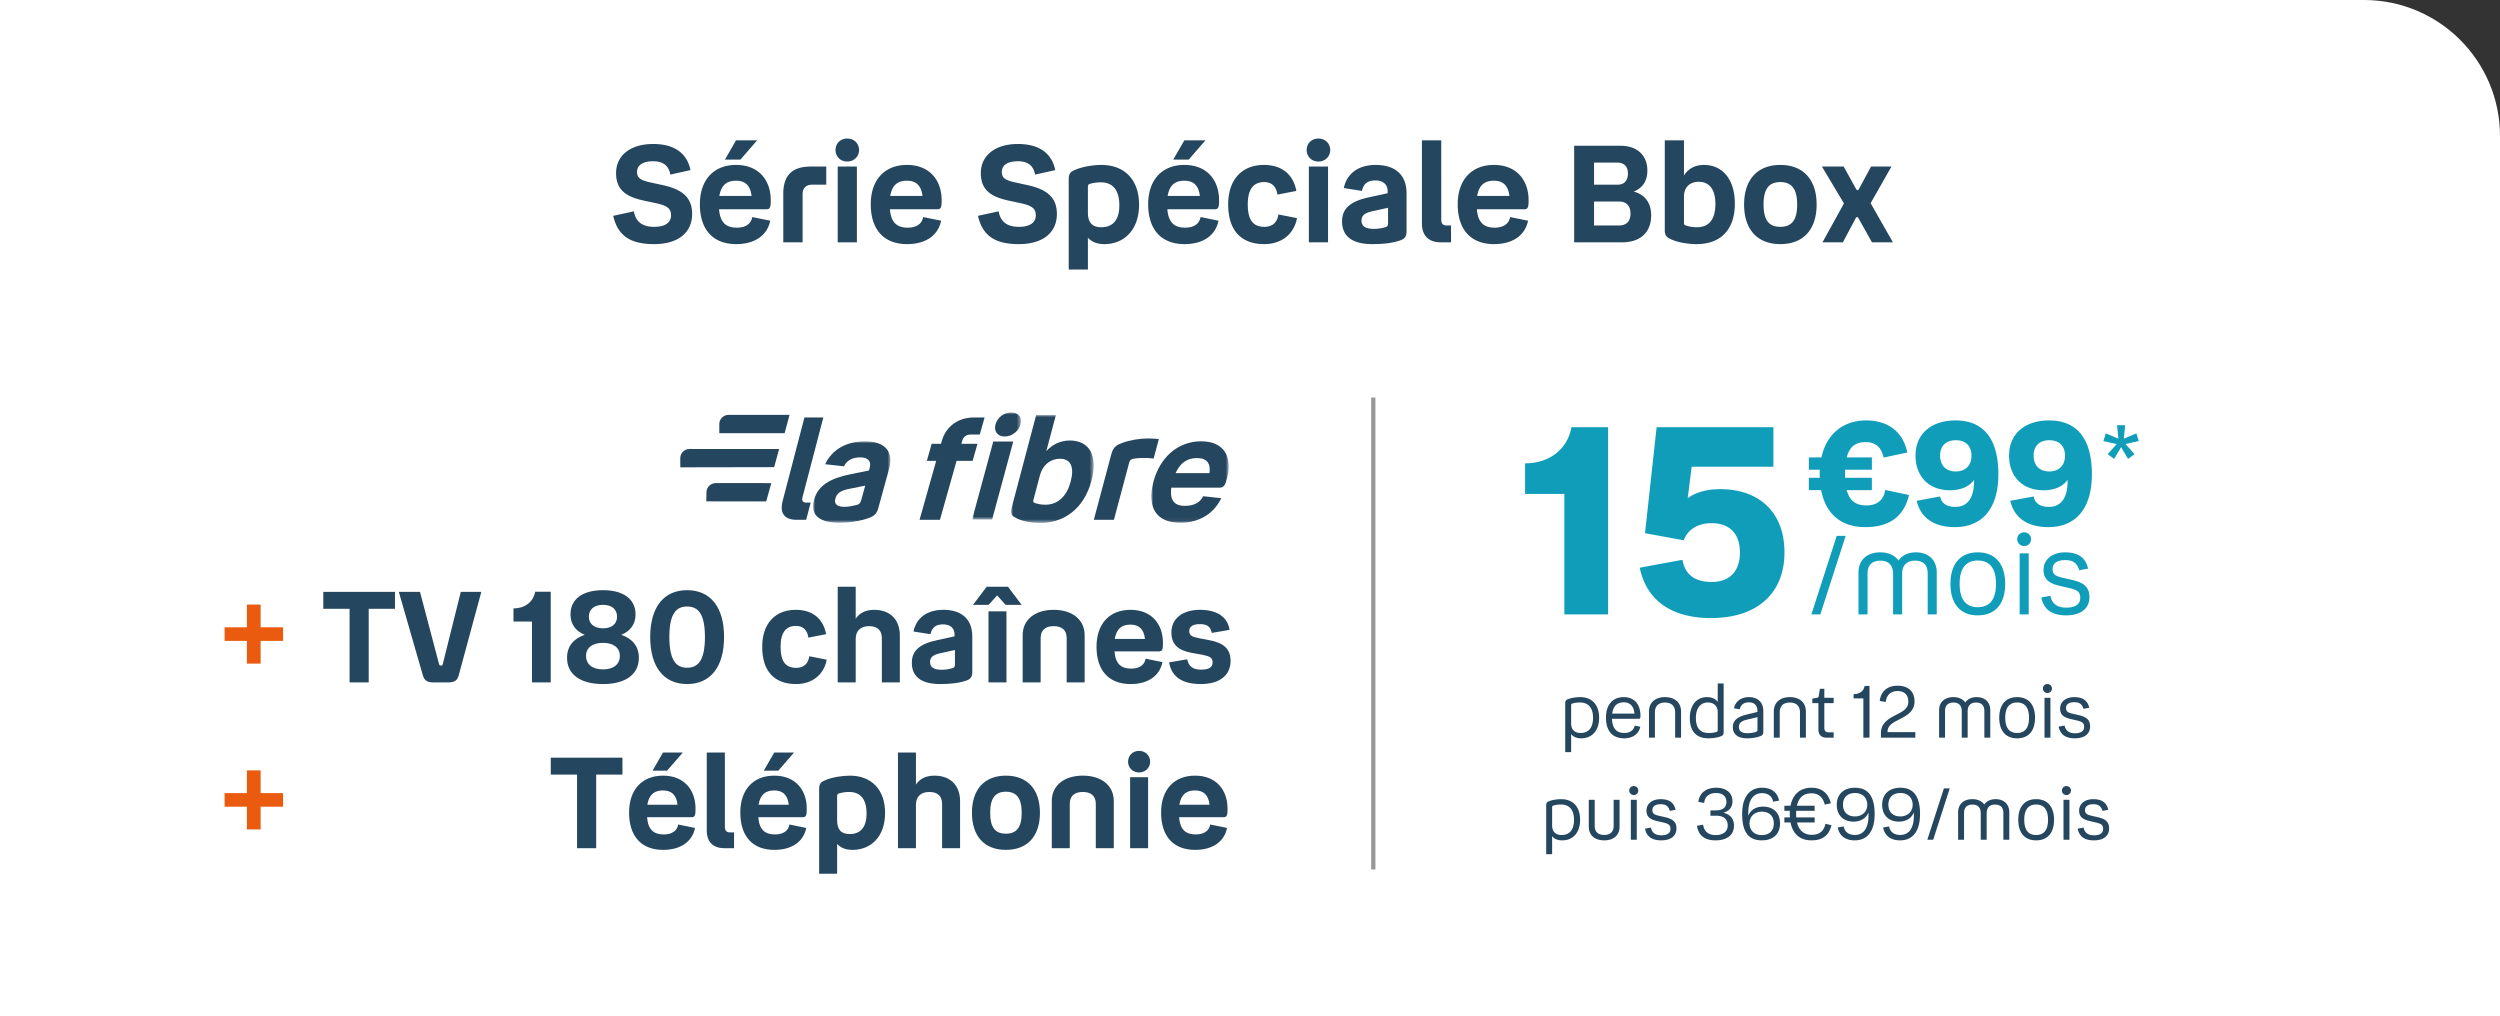<svg viewBox="0 0 588 239" xmlns="http://www.w3.org/2000/svg" xmlns:xlink="http://www.w3.org/1999/xlink"><rect x="0" y="0" width="588" height="239" fill="#333333" stroke="none"/><defs><path id="a" d="M0 0h18.19v19.163H0z"/><path id="c" d="M0 0h11.486v25.197H0z"/><path id="e" d="M0 0h19.427v25.382H0z"/><path id="g" d="M0 0h18.217v21.94H0z"/></defs><g fill="none" fill-rule="evenodd"><path d="M0 0h556c17.673 0 32 14.327 32 32v207H0V0z" fill="#FFF"/><path d="M86.72 160.5v-17.31h6.18v-3.99H76.04v3.99h6.18v17.31h4.5zm18.72 0c1.47 0 2.13-.45 2.46-1.71l5.31-19.59h-4.83l-4.2 16.83c-.09.39-.12.51-.39.51h-.12c-.27 0-.33-.12-.45-.51l-4.44-16.83H93.8l5.64 19.59c.36 1.26 1.05 1.71 2.46 1.71h3.54zm24.09 0v-21.33h-3.66c-.45 2.52-2.55 3.93-5.1 3.93v3.09h4.35v14.31h4.41zm12.3.39c5.28 0 8.43-2.25 8.43-6.18 0-2.67-1.5-4.5-4.14-5.4 2.16-.87 3.36-2.52 3.36-4.8 0-3.6-2.85-5.7-7.65-5.7-4.83 0-7.65 2.1-7.65 5.7 0 2.28 1.2 3.93 3.36 4.8-2.67.9-4.17 2.73-4.17 5.4 0 3.93 3.15 6.18 8.46 6.18zm0-13.11c-2.07 0-3.33-1.05-3.33-2.73 0-1.74 1.26-2.79 3.33-2.79 2.07 0 3.3 1.05 3.3 2.79 0 1.68-1.23 2.73-3.3 2.73zm0 9.66c-2.52 0-3.99-1.2-3.99-3.18 0-1.89 1.47-3.06 3.99-3.06 2.49 0 3.96 1.17 3.96 3.06 0 1.98-1.47 3.18-3.96 3.18zm19.77 3.45c5.46 0 8.7-3.96 8.7-11.07 0-7.08-3.24-11.01-8.7-11.01-5.43 0-8.67 3.93-8.67 11.01 0 7.11 3.24 11.07 8.67 11.07zm0-3.84c-2.55 0-4.17-1.71-4.17-7.23 0-5.49 1.62-7.17 4.17-7.17 2.58 0 4.2 1.68 4.2 7.17 0 5.52-1.62 7.23-4.2 7.23zm25.62 3.84c3.84 0 6.57-2.22 7.23-5.73l-4.11-.81c-.21 1.65-1.23 2.73-3.06 2.73-2.58 0-3.69-1.59-3.69-4.98 0-3.36 1.29-4.89 3.63-4.89 1.8 0 2.7 1.17 2.91 2.76l4.17-.81c-.66-3.57-3.12-5.73-7.14-5.73-4.83 0-7.89 3.21-7.89 8.7 0 5.7 2.82 8.76 7.95 8.76zm14.04-.39v-10.2c0-1.95 1.14-3.03 3.18-3.03 1.92 0 2.97.99 2.97 2.82v10.41h4.23v-11.07c0-3.63-2.22-6-6.03-6-2.1 0-3.51.81-4.35 2.1V138h-4.23v22.5h4.23zm19.86.39c2.49 0 4.53-.24 6.21-.84.96-.33 1.35-.87 1.35-2.01v-8.37c0-4.2-2.67-6.24-6.81-6.24-3.84 0-6.36 1.92-7.02 5.1l3.99.63c.36-1.59 1.26-2.31 2.97-2.31 1.68 0 2.7.87 2.7 2.37v.45l-4.11.9c-4.11.87-5.94 2.49-5.94 5.31 0 3.3 2.28 5.01 6.66 5.01zm.42-3.36c-1.98 0-2.79-.6-2.79-1.86 0-1.08.72-1.65 2.31-2.01l3.54-.78v3.45c0 .48-.15.69-.63.84-.72.21-1.56.36-2.43.36zm10.98-15.27l2.01-2.22 1.98 2.22h3.78l-3.21-4.26h-5.01l-3.21 4.26h3.66zm4.2 18.24v-16.71h-4.23v16.71h4.23zm8.04 0v-10.44c0-1.83 1.11-2.79 3.06-2.79 1.98 0 3.06.96 3.06 2.79v10.44h4.23v-11.1c0-3.63-2.88-5.97-7.29-5.97s-7.29 2.34-7.29 5.97v11.1h4.23zm21.15.39c4.17 0 6.87-1.98 7.5-5.16l-3.96-.81c-.21 1.38-1.35 2.34-3.39 2.34-2.28 0-3.69-1.02-3.93-4.05h10.44c.87 0 .96-.57.96-2.01 0-4.35-2.61-7.77-7.65-7.77-4.98 0-7.98 3.36-7.98 8.67 0 5.55 2.85 8.79 8.01 8.79zm3.39-10.62h-7.11c.42-2.46 1.71-3.36 3.69-3.36 2.01 0 3.15 1.05 3.42 3.36zm13.17 10.62c4.32 0 6.96-2.01 6.96-5.46 0-2.79-1.62-4.23-4.98-4.86l-2.22-.42c-1.86-.36-2.52-.66-2.52-1.74 0-1.02.84-1.62 2.49-1.62 1.71 0 2.52.6 2.82 2.07l4.17-.72c-.48-3.06-2.94-4.71-6.99-4.71-4.08 0-6.69 2.1-6.69 5.31 0 2.79 1.56 4.2 4.68 4.8l2.55.45c1.83.36 2.46.72 2.46 1.8 0 1.2-.9 1.71-2.73 1.71s-2.91-.72-3.24-2.43l-4.26.72c.6 3.51 3.21 5.1 7.5 5.1z" fill="#25465F" fill-rule="nonzero"/><path fill="#EA5B0F" fill-rule="nonzero" d="M61.304 156.084v-5.344h5.28v-3.2h-5.28v-5.344h-3.232v5.344h-5.248v3.2h5.248v5.344z"/><path d="M140.22 199.5v-17.31h6.18v-3.99h-16.86v3.99h6.18v17.31h4.5zm16.68-18.24l3.69-4.26h-4.65l-2.46 4.26h3.42zm-.93 18.63c4.17 0 6.87-1.98 7.5-5.16l-3.96-.81c-.21 1.38-1.35 2.34-3.39 2.34-2.28 0-3.69-1.02-3.93-4.05h10.44c.87 0 .96-.57.96-2.01 0-4.35-2.61-7.77-7.65-7.77-4.98 0-7.98 3.36-7.98 8.67 0 5.55 2.85 8.79 8.01 8.79zm3.39-10.62h-7.11c.42-2.46 1.71-3.36 3.69-3.36 2.01 0 3.15 1.05 3.42 3.36zm13.29 10.23v-3.72h-.99c-.78 0-1.17-.45-1.17-1.26V177h-4.26v18.33c0 2.85 1.65 4.17 4.17 4.17h2.25zm10.41-18.24l3.69-4.26h-4.65l-2.46 4.26h3.42zm-.93 18.63c4.17 0 6.87-1.98 7.5-5.16l-3.96-.81c-.21 1.38-1.35 2.34-3.39 2.34-2.28 0-3.69-1.02-3.93-4.05h10.44c.87 0 .96-.57.96-2.01 0-4.35-2.61-7.77-7.65-7.77-4.98 0-7.98 3.36-7.98 8.67 0 5.55 2.85 8.79 8.01 8.79zm3.39-10.62h-7.11c.42-2.46 1.71-3.36 3.69-3.36 2.01 0 3.15 1.05 3.42 3.36zm11.37 16.23v-7.02c.84.93 2.04 1.41 3.63 1.41 4.26 0 7.65-3.03 7.65-8.7 0-5.58-3.3-8.76-8.28-8.76-1.71 0-4.26.36-5.94 1.14-.78.33-1.29.69-1.29 1.98v19.95h4.23zm2.97-9.33c-1.92 0-2.97-.93-2.97-3.24v-5.61c0-.51.06-.6.66-.78.48-.12 1.23-.27 2.19-.27 2.85 0 4.08 1.98 4.08 5.07 0 3.12-1.35 4.83-3.96 4.83zm15.57 3.33v-10.2c0-1.95 1.14-3.03 3.18-3.03 1.92 0 2.97.99 2.97 2.82v10.41h4.23v-11.07c0-3.63-2.22-6-6.03-6-2.1 0-3.51.81-4.35 2.1V177h-4.23v22.5h4.23zm21.15.39c5.07 0 8.01-3.21 8.01-8.73 0-5.49-2.94-8.73-8.01-8.73-5.04 0-7.98 3.24-7.98 8.73 0 5.52 2.94 8.73 7.98 8.73zm0-3.81c-2.49 0-3.69-1.44-3.69-4.92 0-3.45 1.2-4.95 3.69-4.95s3.72 1.5 3.72 4.95c0 3.48-1.23 4.92-3.72 4.92zm15.03 3.42v-10.44c0-1.83 1.11-2.79 3.06-2.79 1.98 0 3.06.96 3.06 2.79v10.44h4.23v-11.1c0-3.63-2.88-5.97-7.29-5.97s-7.29 2.34-7.29 5.97v11.1h4.23zm16.29-17.82c1.5 0 2.61-1.11 2.61-2.52 0-1.47-1.11-2.55-2.61-2.55-1.5 0-2.58 1.08-2.58 2.55 0 1.41 1.08 2.52 2.58 2.52zm2.13 17.82v-16.71h-4.23v16.71h4.23zm11.07.39c4.17 0 6.87-1.98 7.5-5.16l-3.96-.81c-.21 1.38-1.35 2.34-3.39 2.34-2.28 0-3.69-1.02-3.93-4.05h10.44c.87 0 .96-.57.96-2.01 0-4.35-2.61-7.77-7.65-7.77-4.98 0-7.98 3.36-7.98 8.67 0 5.55 2.85 8.79 8.01 8.79zm3.39-10.62h-7.11c.42-2.46 1.71-3.36 3.69-3.36 2.01 0 3.15 1.05 3.42 3.36z" fill="#25465F" fill-rule="nonzero"/><path fill="#EA5B0F" fill-rule="nonzero" d="M61.304 195.084v-5.344h5.28v-3.2h-5.28v-5.344h-3.232v5.344h-5.248v3.2h5.248v5.344z"/><path d="M184.085 117.795l5.12-19.603h4.442l-4.886 18.705c-.226.866.063 1.315.876 1.315h1.032l-1.056 4.043h-2.283c-2.69 0-4.04-1.412-3.245-4.46" fill="#25465F"/><g transform="translate(191.239 103.793)"><mask id="b" fill="#fff"><use xlink:href="#a"/></mask><path d="M7.408 15.416c.946 0 1.811-.198 2.642-.395.721-.164 1.046-.361 1.29-1.249l.924-3.352-3.722.755c-1.9.395-2.914.888-3.294 2.268-.38 1.38.47 1.973 2.16 1.973m4.548 2.99c-1.613.46-3.654.757-5.715.757-4.392 0-7.075-1.545-6.007-5.424.915-3.32 3.717-5.029 8.684-6.015l4.222-.854.18-.658c.426-1.545-.444-2.432-2.235-2.432-1.96 0-3.19.789-3.822 2.103l-4.425-.492C4.482 1.874 7.938 0 12.228 0c4.324 0 6.844 2.136 5.676 6.377l-2.616 9.499c-.398 1.446-1.244 1.939-3.332 2.53" fill="#25465F" mask="url(#b)"/></g><path d="M219.126 104.384h2.195l.19-.674c.959-3.4 3.852-5.518 7.498-5.518h2.567l-1.131 4.01h-2.128c-1.046 0-1.731.514-2.012 1.508l-.19.674h3.782l-1.13 4.01h-3.782l-3.909 13.86h-4.794l3.908-13.86h-2.195l1.131-4.01zM180.21 117.936l1.201-4.31c-.067-.005-13.003-.01-13.003-.01-1.242 0-2.248.97-2.248 2.166l-.042 2.137 14.093.017zM182.08 109.875l1.167-4.263c-.084-.01-21.063-.016-21.063-.016-1.206 0-2.184.96-2.184 2.143l.01 2.176 22.07-.04zM169.176 99.734l.008 2.16 15.361-.012 1.149-4.299c-.058-.004-14.33-.008-14.33-.008-1.209 0-2.188.967-2.188 2.16" fill="#25465F"/><g transform="translate(228.637 97)"><mask id="d" fill="#fff"><use xlink:href="#c"/></mask><path d="M5.502 2.833C5.95 1.186 7.505 0 9.207 0c1.701 0 2.613 1.186 2.167 2.833-.43 1.58-2.003 2.832-3.705 2.832-1.701 0-2.596-1.251-2.167-2.832zm4.18 4.018L4.705 25.197H0L4.979 6.851h4.704z" fill="#25465F" mask="url(#d)"/></g><g transform="translate(237.804 97.618)"><mask id="f" fill="#fff"><use xlink:href="#e"/></mask><path d="M11.465 10.28c-2.103 0-4.009 1.363-4.678 3.892L5.281 19.86c-.158.599-.053.699.519.898.49.133 1.226.333 2.245.333 3.188 0 5.134-2.262 5.97-5.423.898-3.393.08-5.389-2.55-5.389M6.91 25.382c-1.709 0-4.193-.3-5.739-1.164-.871-.433-1.447-.865-1.033-2.429L5.904 0h4.634L8.293 8.483c1.474-1.597 3.322-2.495 5.524-2.495 4.502 0 6.685 3.426 5.09 9.448-1.734 6.553-6.411 9.946-11.998 9.946" fill="#25465F" mask="url(#f)"/></g><path d="M271.341 107.842c-1.656-.202-3.543-.168-4.67.034-.596.1-.927.337-1.08.91l-3.594 13.469h-4.728l4.142-15.524c.44-1.65 1.38-2.155 2.56-2.56 1.79-.673 4.035-1.043 6.046-1.043 1.006 0 1.86.067 2.546.134l-1.222 4.58z" fill="#25465F"/><g transform="translate(270.783 101.016)"><mask id="h" fill="#fff"><use xlink:href="#g"/></mask><path d="M5.708 10.271h7.98c.308-2.268-.553-3.55-2.986-3.55-2.206 0-3.888 1.085-4.994 3.55m6.481 5.423l4.258.46c-1.702 3.616-5.163 5.785-9.608 5.785-5.644 0-7.941-3.582-6.342-9.63C2.02 6.557 6.262 2.777 11.712 2.777c5.58 0 7.377 3.878 6.125 8.612-.443 1.676-.738 2.3-1.808 2.3H4.707c-.428 3.09.848 4.273 3.184 4.273 2.271 0 3.674-.887 4.298-2.268" fill="#25465F" mask="url(#h)"/></g><path stroke="#979797" stroke-linecap="square" d="M323 94v110"/><g fill-rule="nonzero"><path d="M369.533 176.9v-4.233c.527.663 1.326.986 2.397.986 2.397 0 4.182-1.683 4.182-4.845 0-3.094-1.717-4.845-4.454-4.845-.782 0-1.99.136-2.805.459-.425.153-.714.34-.714.935V176.9h1.394zm2.26-4.505c-1.478 0-2.26-.799-2.26-2.261v-4.233c0-.306.068-.374.442-.476.323-.102.867-.204 1.632-.204 2.023 0 3.077 1.309 3.077 3.621 0 2.346-1.105 3.553-2.89 3.553zm10.2 1.258c2.024 0 3.435-1.003 3.809-2.72l-1.31-.272c-.238 1.088-1.139 1.734-2.465 1.734-1.801 0-2.804-1.037-2.89-3.332h6.325c.323 0 .374-.204.374-.748 0-2.618-1.428-4.352-3.927-4.352-2.584 0-4.182 1.734-4.182 4.828 0 3.094 1.479 4.862 4.267 4.862zm2.432-5.814h-5.236c.255-1.87 1.24-2.652 2.72-2.652 1.462 0 2.363.901 2.516 2.652zm4.81 5.661v-5.95c0-1.513.867-2.312 2.38-2.312 1.496 0 2.38.799 2.38 2.312v5.95h1.394v-6.12c0-2.125-1.445-3.417-3.774-3.417-2.329 0-3.774 1.292-3.774 3.417v6.12h1.394zm12.597.153c.782 0 2.04-.119 2.856-.459.425-.17.714-.34.714-.918V160.75h-1.394v4.335c-.527-.714-1.377-1.122-2.499-1.122-2.499 0-4.063 1.938-4.063 4.862 0 3.332 1.666 4.828 4.386 4.828zm.034-1.258c-1.972 0-2.992-1.105-2.992-3.587 0-2.142 1.02-3.587 2.805-3.587 1.428 0 2.33.867 2.33 2.244v4.284c0 .289-.069.34-.426.442-.34.102-.9.204-1.717.204zm9.061 1.258c1.241 0 2.227-.204 2.975-.459.578-.204.833-.476.833-.969v-4.964c0-2.244-1.462-3.298-3.383-3.298-1.75 0-3.161.918-3.518 2.618l1.343.255c.289-1.139 1.02-1.649 2.176-1.649 1.24 0 1.989.714 1.989 1.989v.272l-2.601.629c-2.006.493-3.18 1.326-3.18 2.924 0 1.666 1.174 2.652 3.367 2.652zm.12-1.207c-1.395 0-2.058-.459-2.058-1.53 0-.918.731-1.377 1.87-1.649l2.5-.595v2.975c0 .323-.17.442-.494.544a6.892 6.892 0 01-1.819.255zm7.547 1.054v-5.95c0-1.513.867-2.312 2.38-2.312 1.496 0 2.38.799 2.38 2.312v5.95h1.394v-6.12c0-2.125-1.445-3.417-3.774-3.417-2.329 0-3.774 1.292-3.774 3.417v6.12h1.394zm12.682 0v-1.258h-1.224c-.646 0-.969-.357-.969-1.003v-5.865h2.193v-1.258h-2.193v-2.108h-1.037l-.272 1.683c-.068.323-.204.408-.56.459l-.953.153v1.071h1.428v6.103c0 1.326.663 2.023 1.955 2.023h1.632zm8.432 0v-12.172h-1.156c-.204 1.326-1.292 1.921-2.584 1.938v1.003h2.295v9.231h1.445zm10.778 0v-1.309h-6.528v-.136c0-1.53 1.462-2.176 2.992-2.975 1.802-.935 3.35-1.921 3.35-4.114 0-2.312-1.497-3.689-3.962-3.689-2.43 0-3.944 1.309-4.233 3.587l1.428.238c.153-1.615 1.173-2.567 2.805-2.567 1.564 0 2.5.918 2.5 2.448 0 1.819-1.463 2.414-3.163 3.298-1.7.884-3.28 1.938-3.28 4.114v1.105h8.091zm6.987 0v-6.307c0-1.292.731-1.955 1.99-1.955 1.223 0 1.937.697 1.937 2.006v6.256h1.394v-6.256c0-1.309.731-2.006 1.972-2.006 1.258 0 1.955.663 1.955 1.955v6.307h1.394v-6.426c0-1.921-1.24-3.111-3.213-3.111-1.19 0-2.124.459-2.668 1.258-.578-.799-1.547-1.258-2.788-1.258-2.091 0-3.366 1.19-3.366 3.111v6.426h1.394zm16.95.153c2.651 0 4.215-1.717 4.215-4.845 0-3.111-1.564-4.845-4.216-4.845-2.635 0-4.199 1.734-4.199 4.845 0 3.128 1.564 4.845 4.2 4.845zm0-1.258c-1.786 0-2.789-1.139-2.789-3.587 0-2.431 1.003-3.587 2.788-3.587 1.802 0 2.805 1.156 2.805 3.587 0 2.448-1.003 3.587-2.805 3.587zm7.14-9.401c.594 0 1.053-.459 1.053-1.054 0-.612-.459-1.054-1.054-1.054-.612 0-1.07.442-1.07 1.054 0 .595.458 1.054 1.07 1.054zm.696 10.506v-9.384h-1.394v9.384h1.394zm5.763.153c2.176 0 3.57-.986 3.57-2.805 0-1.666-1.02-2.278-2.754-2.669l-1.054-.238c-1.258-.289-1.853-.476-1.853-1.428 0-.85.68-1.36 1.956-1.36 1.172 0 1.835.459 2.141 1.564l1.36-.255c-.357-1.666-1.513-2.499-3.502-2.499-2.023 0-3.349 1.088-3.349 2.703 0 1.632 1.14 2.142 2.635 2.482l1.122.255c1.394.323 1.887.578 1.887 1.547 0 1.003-.748 1.513-2.159 1.513-1.36 0-2.193-.595-2.43-1.819l-1.395.255c.357 1.87 1.666 2.754 3.825 2.754zM365.062 200.9v-4.233c.526.663 1.325.986 2.396.986 2.397 0 4.182-1.683 4.182-4.845 0-3.094-1.717-4.845-4.454-4.845-.782 0-1.989.136-2.805.459-.425.153-.714.34-.714.935V200.9h1.394zm2.26-4.505c-1.479 0-2.26-.799-2.26-2.261v-4.233c0-.306.067-.374.441-.476.323-.102.867-.204 1.632-.204 2.023 0 3.077 1.309 3.077 3.621 0 2.346-1.105 3.553-2.89 3.553zm9.98 1.258c2.21 0 3.62-1.19 3.62-3.23v-6.307h-1.394v6.171c0 1.36-.816 2.091-2.227 2.091-1.394 0-2.227-.731-2.227-2.091v-6.171h-1.394v6.307c0 2.04 1.411 3.23 3.621 3.23zm6.97-10.659c.594 0 1.053-.459 1.053-1.054 0-.612-.459-1.054-1.054-1.054-.612 0-1.07.442-1.07 1.054 0 .595.458 1.054 1.07 1.054zm.696 10.506v-9.384h-1.394v9.384h1.394zm5.763.153c2.176 0 3.57-.986 3.57-2.805 0-1.666-1.02-2.278-2.754-2.669l-1.054-.238c-1.258-.289-1.853-.476-1.853-1.428 0-.85.68-1.36 1.955-1.36 1.173 0 1.836.459 2.142 1.564l1.36-.255c-.357-1.666-1.513-2.499-3.502-2.499-2.023 0-3.349 1.088-3.349 2.703 0 1.632 1.14 2.142 2.635 2.482l1.122.255c1.394.323 1.887.578 1.887 1.547 0 1.003-.748 1.513-2.159 1.513-1.36 0-2.193-.595-2.43-1.819l-1.395.255c.357 1.87 1.666 2.754 3.825 2.754zm12.784 0c2.618 0 4.318-1.224 4.318-3.451 0-1.632-.9-2.669-2.499-3.043 1.343-.391 2.142-1.292 2.142-2.686 0-1.989-1.462-3.196-3.825-3.196-2.397 0-3.944 1.241-4.199 3.332l1.377.238c.136-1.462 1.105-2.329 2.788-2.329 1.564 0 2.431.799 2.431 2.091 0 1.241-.816 1.989-2.397 1.989h-1.36v1.258h1.411c1.785 0 2.652.901 2.652 2.295s-1.037 2.261-2.839 2.261c-1.734 0-2.737-.884-2.94-2.448l-1.446.255c.323 2.193 1.717 3.434 4.386 3.434zm10.863 0c2.67 0 4.284-1.496 4.284-3.978 0-2.448-1.513-3.961-4.029-3.961-1.513 0-2.873.697-3.434 2.159v-.731c0-2.992 1.19-4.59 3.23-4.59 1.428 0 2.397.748 2.601 2.006l1.411-.255c-.39-1.904-1.75-3.026-3.995-3.026-2.958 0-4.692 2.176-4.692 6.188 0 4.199 1.48 6.188 4.624 6.188zm-.034-1.241c-1.853 0-2.856-1.241-2.856-2.771 0-1.751 1.343-2.737 2.873-2.737 1.768 0 2.84 1.037 2.84 2.771 0 1.717-1.072 2.737-2.857 2.737zm11.73 1.241c2.601 0 4.08-1.156 4.692-3.57l-1.428-.323c-.374 1.751-1.428 2.584-3.213 2.584-1.802 0-3.009-.969-3.468-2.907h4.148v-1.19h-4.318a12.04 12.04 0 01-.034-.799c0-.255 0-.51.017-.748h4.335v-1.19h-4.165c.442-1.989 1.615-2.924 3.383-2.924 1.683 0 2.703.884 3.162 2.652l1.428-.306c-.595-2.414-2.159-3.655-4.573-3.655-2.584 0-4.369 1.479-4.913 4.233h-1.445v1.19h1.292c-.017.238-.017.493-.017.748 0 .272.017.544.034.799h-1.309v1.19h1.445c.544 2.754 2.261 4.216 4.947 4.216zm10.166 0c2.975 0 4.675-2.176 4.675-6.188 0-4.199-1.547-6.188-4.624-6.188-2.6 0-4.284 1.479-4.284 4.012 0 2.414 1.496 3.961 3.978 3.961 1.496 0 2.907-.714 3.468-2.159.017.221.017.442.017.697 0 3.026-1.173 4.59-3.213 4.59-1.462 0-2.414-.748-2.618-2.006l-1.41.255c.373 1.904 1.75 3.026 4.011 3.026zm.068-5.627c-1.768 0-2.839-1.037-2.839-2.771 0-1.717 1.071-2.737 2.84-2.737 1.87 0 2.872 1.241 2.872 2.771 0 1.751-1.36 2.737-2.873 2.737zm10.608 5.627c2.975 0 4.675-2.176 4.675-6.188 0-4.199-1.547-6.188-4.624-6.188-2.6 0-4.284 1.479-4.284 4.012 0 2.414 1.496 3.961 3.978 3.961 1.496 0 2.907-.714 3.468-2.159.017.221.017.442.017.697 0 3.026-1.173 4.59-3.213 4.59-1.462 0-2.414-.748-2.618-2.006l-1.41.255c.374 1.904 1.75 3.026 4.012 3.026zm.068-5.627c-1.768 0-2.839-1.037-2.839-2.771 0-1.717 1.071-2.737 2.84-2.737 1.87 0 2.872 1.241 2.872 2.771 0 1.751-1.36 2.737-2.873 2.737zm7.701 5.474l3.893-12.07h-1.377l-3.893 12.07h1.377zm7.26 0v-6.307c0-1.292.73-1.955 1.988-1.955 1.224 0 1.938.697 1.938 2.006v6.256h1.394v-6.256c0-1.309.731-2.006 1.972-2.006 1.258 0 1.955.663 1.955 1.955v6.307h1.394v-6.426c0-1.921-1.24-3.111-3.213-3.111-1.19 0-2.125.459-2.669 1.258-.578-.799-1.547-1.258-2.788-1.258-2.09 0-3.366 1.19-3.366 3.111v6.426h1.394zm16.948.153c2.652 0 4.216-1.717 4.216-4.845 0-3.111-1.564-4.845-4.216-4.845-2.635 0-4.199 1.734-4.199 4.845 0 3.128 1.564 4.845 4.2 4.845zm0-1.258c-1.785 0-2.788-1.139-2.788-3.587 0-2.431 1.003-3.587 2.788-3.587 1.802 0 2.805 1.156 2.805 3.587 0 2.448-1.003 3.587-2.805 3.587zm7.14-9.401c.595 0 1.054-.459 1.054-1.054 0-.612-.459-1.054-1.054-1.054-.612 0-1.07.442-1.07 1.054 0 .595.458 1.054 1.07 1.054zm.697 10.506v-9.384h-1.394v9.384h1.394zm5.763.153c2.176 0 3.57-.986 3.57-2.805 0-1.666-1.02-2.278-2.754-2.669l-1.054-.238c-1.258-.289-1.853-.476-1.853-1.428 0-.85.68-1.36 1.955-1.36 1.173 0 1.836.459 2.142 1.564l1.36-.255c-.356-1.666-1.512-2.499-3.501-2.499-2.023 0-3.35 1.088-3.35 2.703 0 1.632 1.14 2.142 2.636 2.482l1.122.255c1.394.323 1.887.578 1.887 1.547 0 1.003-.748 1.513-2.16 1.513-1.36 0-2.192-.595-2.43-1.819l-1.394.255c.357 1.87 1.666 2.754 3.825 2.754z" fill="#25465F"/><g fill="#109DB9"><path d="M500.517 107.933l1.52-1.102-2.109-2.394 3.116-.703-.57-1.805-2.945 1.254.304-3.173h-1.9l.304 3.173-2.945-1.254-.57 1.805 3.116.703-2.109 2.394 1.52 1.102 1.634-2.755zM378.228 144.5v-44.02h-8.618c-.992 5.394-5.394 8.494-10.912 8.494v7.192h9.238V144.5h10.292zm24.18.868c10.974 0 17.298-5.89 17.298-15.438 0-9.734-6.262-14.88-15.066-14.88-3.1 0-5.704.682-7.688 2.108l.93-7.378h19.22v-9.3h-27.466l-2.728 24.924 9.114 1.674c.93-2.542 3.286-4.03 6.572-4.03 4.092 0 6.634 2.356 6.634 6.882 0 4.34-2.294 6.944-6.634 6.944-3.534 0-6.2-1.364-6.882-5.208l-10.044 1.86c1.55 7.502 7.254 11.842 16.74 11.842zM438.736 123.976c5.678 0 9.078-2.516 10.268-7.548l-5.61-1.19c-.34 2.414-1.938 3.638-4.42 3.638-2.448 0-3.944-1.054-4.624-3.604h5.916v-2.89h-6.29a6.723 6.723 0 01-.033-.703l-.001-.249c0-.34 0-.646.034-.952h6.29v-2.89h-5.916c.646-2.55 2.108-3.604 4.454-3.604 2.244 0 3.706 1.156 4.216 3.638l5.576-1.19c-.986-4.93-4.624-7.548-9.656-7.548-5.474 0-9.35 3.23-10.54 8.704h-2.958v2.89h2.584c-.026.23-.032.459-.033.703l-.001.249c0 .34 0 .646.034.952h-2.584v2.89h2.89c1.088 5.678 4.726 8.704 10.404 8.704zm21.046 0c6.596 0 10.234-4.556 10.234-12.41 0-8.466-3.57-12.682-10.064-12.682-5.508 0-9.418 2.958-9.418 8.296 0 4.76 3.026 8.126 8.092 8.126 2.38 0 4.42-.714 5.678-2.448v.272c0 3.978-1.53 6.086-4.42 6.086-2.108 0-3.298-.918-3.57-2.448l-5.508 1.02c.918 3.91 3.944 6.188 8.976 6.188zm.204-13.09c-2.278 0-3.672-1.394-3.672-3.74 0-2.278 1.394-3.604 3.706-3.604 2.312 0 3.672 1.36 3.672 3.638 0 2.312-1.428 3.706-3.706 3.706zm21.794 13.09c6.596 0 10.234-4.556 10.234-12.41 0-8.466-3.57-12.682-10.064-12.682-5.508 0-9.418 2.958-9.418 8.296 0 4.76 3.026 8.126 8.092 8.126 2.38 0 4.42-.714 5.678-2.448v.272c0 3.978-1.53 6.086-4.42 6.086-2.108 0-3.298-.918-3.57-2.448l-5.508 1.02c.918 3.91 3.944 6.188 8.976 6.188zm.204-13.09c-2.278 0-3.672-1.394-3.672-3.74 0-2.278 1.394-3.604 3.706-3.604 2.312 0 3.672 1.36 3.672 3.638 0 2.312-1.428 3.706-3.706 3.706zM428.146 144.5l5.954-18.46h-2.106l-5.954 18.46h2.106zm11.102 0v-9.646c0-1.976 1.118-2.99 3.042-2.99 1.872 0 2.964 1.066 2.964 3.068v9.568h2.132v-9.568c0-2.002 1.118-3.068 3.016-3.068 1.924 0 2.99 1.014 2.99 2.99v9.646h2.132v-9.828c0-2.938-1.898-4.758-4.914-4.758-1.82 0-3.25.702-4.082 1.924-.884-1.222-2.366-1.924-4.264-1.924-3.198 0-5.148 1.82-5.148 4.758v9.828h2.132zm25.922.234c4.056 0 6.448-2.626 6.448-7.41 0-4.758-2.392-7.41-6.448-7.41-4.03 0-6.422 2.652-6.422 7.41 0 4.784 2.392 7.41 6.422 7.41zm0-1.924c-2.73 0-4.264-1.742-4.264-5.486 0-3.718 1.534-5.486 4.264-5.486 2.756 0 4.29 1.768 4.29 5.486 0 3.744-1.534 5.486-4.29 5.486zm10.92-14.378c.91 0 1.612-.702 1.612-1.612 0-.936-.702-1.612-1.612-1.612-.936 0-1.638.676-1.638 1.612 0 .91.702 1.612 1.638 1.612zm1.066 16.068v-14.352h-2.132V144.5h2.132zm8.814.234c3.328 0 5.46-1.508 5.46-4.29 0-2.548-1.56-3.484-4.212-4.082l-1.612-.364c-1.924-.442-2.834-.728-2.834-2.184 0-1.3 1.04-2.08 2.99-2.08 1.794 0 2.808.702 3.276 2.392l2.08-.39c-.546-2.548-2.314-3.822-5.356-3.822-3.094 0-5.122 1.664-5.122 4.134 0 2.496 1.742 3.276 4.03 3.796l1.716.39c2.132.494 2.886.884 2.886 2.366 0 1.534-1.144 2.314-3.302 2.314-2.08 0-3.354-.91-3.718-2.782l-2.132.39c.546 2.86 2.548 4.212 5.85 4.212z"/></g></g><path d="M153.86 57.416c5.504 0 8.928-2.592 8.928-7.104 0-3.776-2.208-5.728-6.816-6.752l-2.336-.512c-2.528-.544-3.776-.896-3.808-2.592 0-1.6 1.344-2.528 3.776-2.528 2.272 0 3.648.928 4.064 3.136l4.736-1.056c-.8-4-3.84-6.144-8.768-6.144-5.504 0-8.736 2.816-8.736 6.848 0 4 2.4 5.6 6.656 6.496l2.56.544c2.688.576 3.712 1.184 3.712 2.912 0 1.696-1.408 2.688-3.968 2.688-2.848 0-4.352-1.248-4.768-3.648l-4.864 1.056c1.12 4.928 4.32 6.656 9.632 6.656zm20.288-19.872L178.084 33h-4.96l-2.624 4.544h3.648zm-.992 19.872c4.448 0 7.328-2.112 8-5.504l-4.224-.864c-.224 1.472-1.44 2.496-3.616 2.496-2.432 0-3.936-1.088-4.192-4.32h11.136c.928 0 1.024-.608 1.024-2.144 0-4.64-2.784-8.288-8.16-8.288-5.312 0-8.512 3.584-8.512 9.248 0 5.92 3.04 9.376 8.544 9.376zm3.616-11.328h-7.584c.448-2.624 1.824-3.584 3.936-3.584 2.144 0 3.36 1.12 3.648 3.584zm12 10.912V45.704c0-1.472.8-2.272 2.272-2.272h3.296v-4.256h-3.712c-4.064 0-6.4 1.856-6.4 6.368V57h4.544zm10.496-19.008c1.6 0 2.784-1.184 2.784-2.688 0-1.568-1.184-2.72-2.784-2.72-1.6 0-2.752 1.152-2.752 2.72 0 1.504 1.152 2.688 2.752 2.688zM201.54 57V39.176h-4.512V57h4.512zm11.808.416c4.448 0 7.328-2.112 8-5.504l-4.224-.864c-.224 1.472-1.44 2.496-3.616 2.496-2.432 0-3.936-1.088-4.192-4.32h11.136c.928 0 1.024-.608 1.024-2.144 0-4.64-2.784-8.288-8.16-8.288-5.312 0-8.512 3.584-8.512 9.248 0 5.92 3.04 9.376 8.544 9.376zm3.616-11.328h-7.584c.448-2.624 1.824-3.584 3.936-3.584 2.144 0 3.36 1.12 3.648 3.584zm22.688 11.328c5.504 0 8.928-2.592 8.928-7.104 0-3.776-2.208-5.728-6.816-6.752l-2.336-.512c-2.528-.544-3.776-.896-3.808-2.592 0-1.6 1.344-2.528 3.776-2.528 2.272 0 3.648.928 4.064 3.136l4.736-1.056c-.8-4-3.84-6.144-8.768-6.144-5.504 0-8.736 2.816-8.736 6.848 0 4 2.4 5.6 6.656 6.496l2.56.544c2.688.576 3.712 1.184 3.712 2.912 0 1.696-1.408 2.688-3.968 2.688-2.848 0-4.352-1.248-4.768-3.648l-4.864 1.056c1.12 4.928 4.32 6.656 9.632 6.656zm16.224 5.984v-7.488c.896.992 2.176 1.504 3.872 1.504 4.544 0 8.16-3.232 8.16-9.28 0-5.952-3.52-9.344-8.832-9.344-1.824 0-4.544.384-6.336 1.216-.832.352-1.376.736-1.376 2.112V63.4h4.512zm3.168-9.952c-2.048 0-3.168-.992-3.168-3.456v-5.984c0-.544.064-.64.704-.832a9.533 9.533 0 012.336-.288c3.04 0 4.352 2.112 4.352 5.408 0 3.328-1.44 5.152-4.224 5.152zm20.544-15.904L283.524 33h-4.96l-2.624 4.544h3.648zm-.992 19.872c4.448 0 7.328-2.112 8-5.504l-4.224-.864c-.224 1.472-1.44 2.496-3.616 2.496-2.432 0-3.936-1.088-4.192-4.32H285.7c.928 0 1.024-.608 1.024-2.144 0-4.64-2.784-8.288-8.16-8.288-5.312 0-8.512 3.584-8.512 9.248 0 5.92 3.04 9.376 8.544 9.376zm3.616-11.328h-7.584c.448-2.624 1.824-3.584 3.936-3.584 2.144 0 3.36 1.12 3.648 3.584zm15.136 11.328c4.096 0 7.008-2.368 7.712-6.112l-4.384-.864c-.224 1.76-1.312 2.912-3.264 2.912-2.752 0-3.936-1.696-3.936-5.312 0-3.584 1.376-5.216 3.872-5.216 1.92 0 2.88 1.248 3.104 2.944l4.448-.864c-.704-3.808-3.328-6.112-7.616-6.112-5.152 0-8.416 3.424-8.416 9.28 0 6.08 3.008 9.344 8.48 9.344zm12.736-19.424c1.6 0 2.784-1.184 2.784-2.688 0-1.568-1.184-2.72-2.784-2.72-1.6 0-2.752 1.152-2.752 2.72 0 1.504 1.152 2.688 2.752 2.688zM312.356 57V39.176h-4.512V57h4.512zm10.4.416c2.656 0 4.832-.256 6.624-.896 1.024-.352 1.44-.928 1.44-2.144v-8.928c0-4.48-2.848-6.656-7.264-6.656-4.096 0-6.784 2.048-7.488 5.44l4.256.672c.384-1.696 1.344-2.464 3.168-2.464 1.792 0 2.88.928 2.88 2.528v.48l-4.384.96c-4.384.928-6.336 2.656-6.336 5.664 0 3.52 2.432 5.344 7.104 5.344zm.448-3.584c-2.112 0-2.976-.64-2.976-1.984 0-1.152.768-1.76 2.464-2.144l3.776-.832v3.68c0 .512-.16.736-.672.896a9.374 9.374 0 01-2.592.384zM341.284 57v-3.968h-1.056c-.832 0-1.248-.48-1.248-1.344V33h-4.544v19.552c0 3.04 1.76 4.448 4.448 4.448h2.4zm10.112.416c4.448 0 7.328-2.112 8-5.504l-4.224-.864c-.224 1.472-1.44 2.496-3.616 2.496-2.432 0-3.936-1.088-4.192-4.32H358.5c.928 0 1.024-.608 1.024-2.144 0-4.64-2.784-8.288-8.16-8.288-5.312 0-8.512 3.584-8.512 9.248 0 5.92 3.04 9.376 8.544 9.376zm3.616-11.328h-7.584c.448-2.624 1.824-3.584 3.936-3.584 2.144 0 3.36 1.12 3.648 3.584zM381.444 57c4.416 0 6.912-2.368 6.912-6.368 0-2.592-1.184-4.8-4.096-5.568 2.144-.896 3.2-2.528 3.2-4.96 0-3.488-2.304-5.824-6.368-5.824h-10.848V57h11.2zm-.96-13.568h-5.568v-5.184h5.44c1.632 0 2.528.896 2.528 2.56 0 1.664-.864 2.624-2.4 2.624zm.256 9.6h-5.824V47.4h5.888c1.696 0 2.688.992 2.688 2.848 0 1.792-.928 2.784-2.752 2.784zm18.336 4.384c5.408 0 8.96-3.2 8.96-9.504 0-5.856-3.008-9.12-7.232-9.12-2.176 0-3.744.896-4.736 2.496V33h-4.512v21.12c0 1.376.544 1.728 1.376 2.112 1.76.864 4.352 1.184 6.144 1.184zm0-3.968a8.956 8.956 0 01-2.304-.32c-.64-.192-.704-.288-.704-.832v-6.048c0-2.176 1.312-3.488 3.52-3.488 2.4 0 3.872 1.76 3.872 5.152 0 3.584-1.376 5.536-4.384 5.536zm19.648 3.968c5.408 0 8.544-3.424 8.544-9.312 0-5.856-3.136-9.312-8.544-9.312-5.376 0-8.512 3.456-8.512 9.312 0 5.888 3.136 9.312 8.512 9.312zm0-4.064c-2.656 0-3.936-1.536-3.936-5.248 0-3.68 1.28-5.28 3.936-5.28 2.656 0 3.968 1.6 3.968 5.28 0 3.712-1.312 5.248-3.968 5.248zM433.444 57l3.008-5.664c.096-.224.16-.256.32-.256.192 0 .256.032.352.256L440.292 57h4.928l-5.248-9.216 4.896-8.608h-4.8l-2.848 5.28c-.128.224-.192.256-.32.256-.16 0-.224-.032-.352-.256l-2.912-5.28h-5.12l5.184 8.672L428.644 57h4.8z" fill="#25465F" fill-rule="nonzero"/></g></svg>